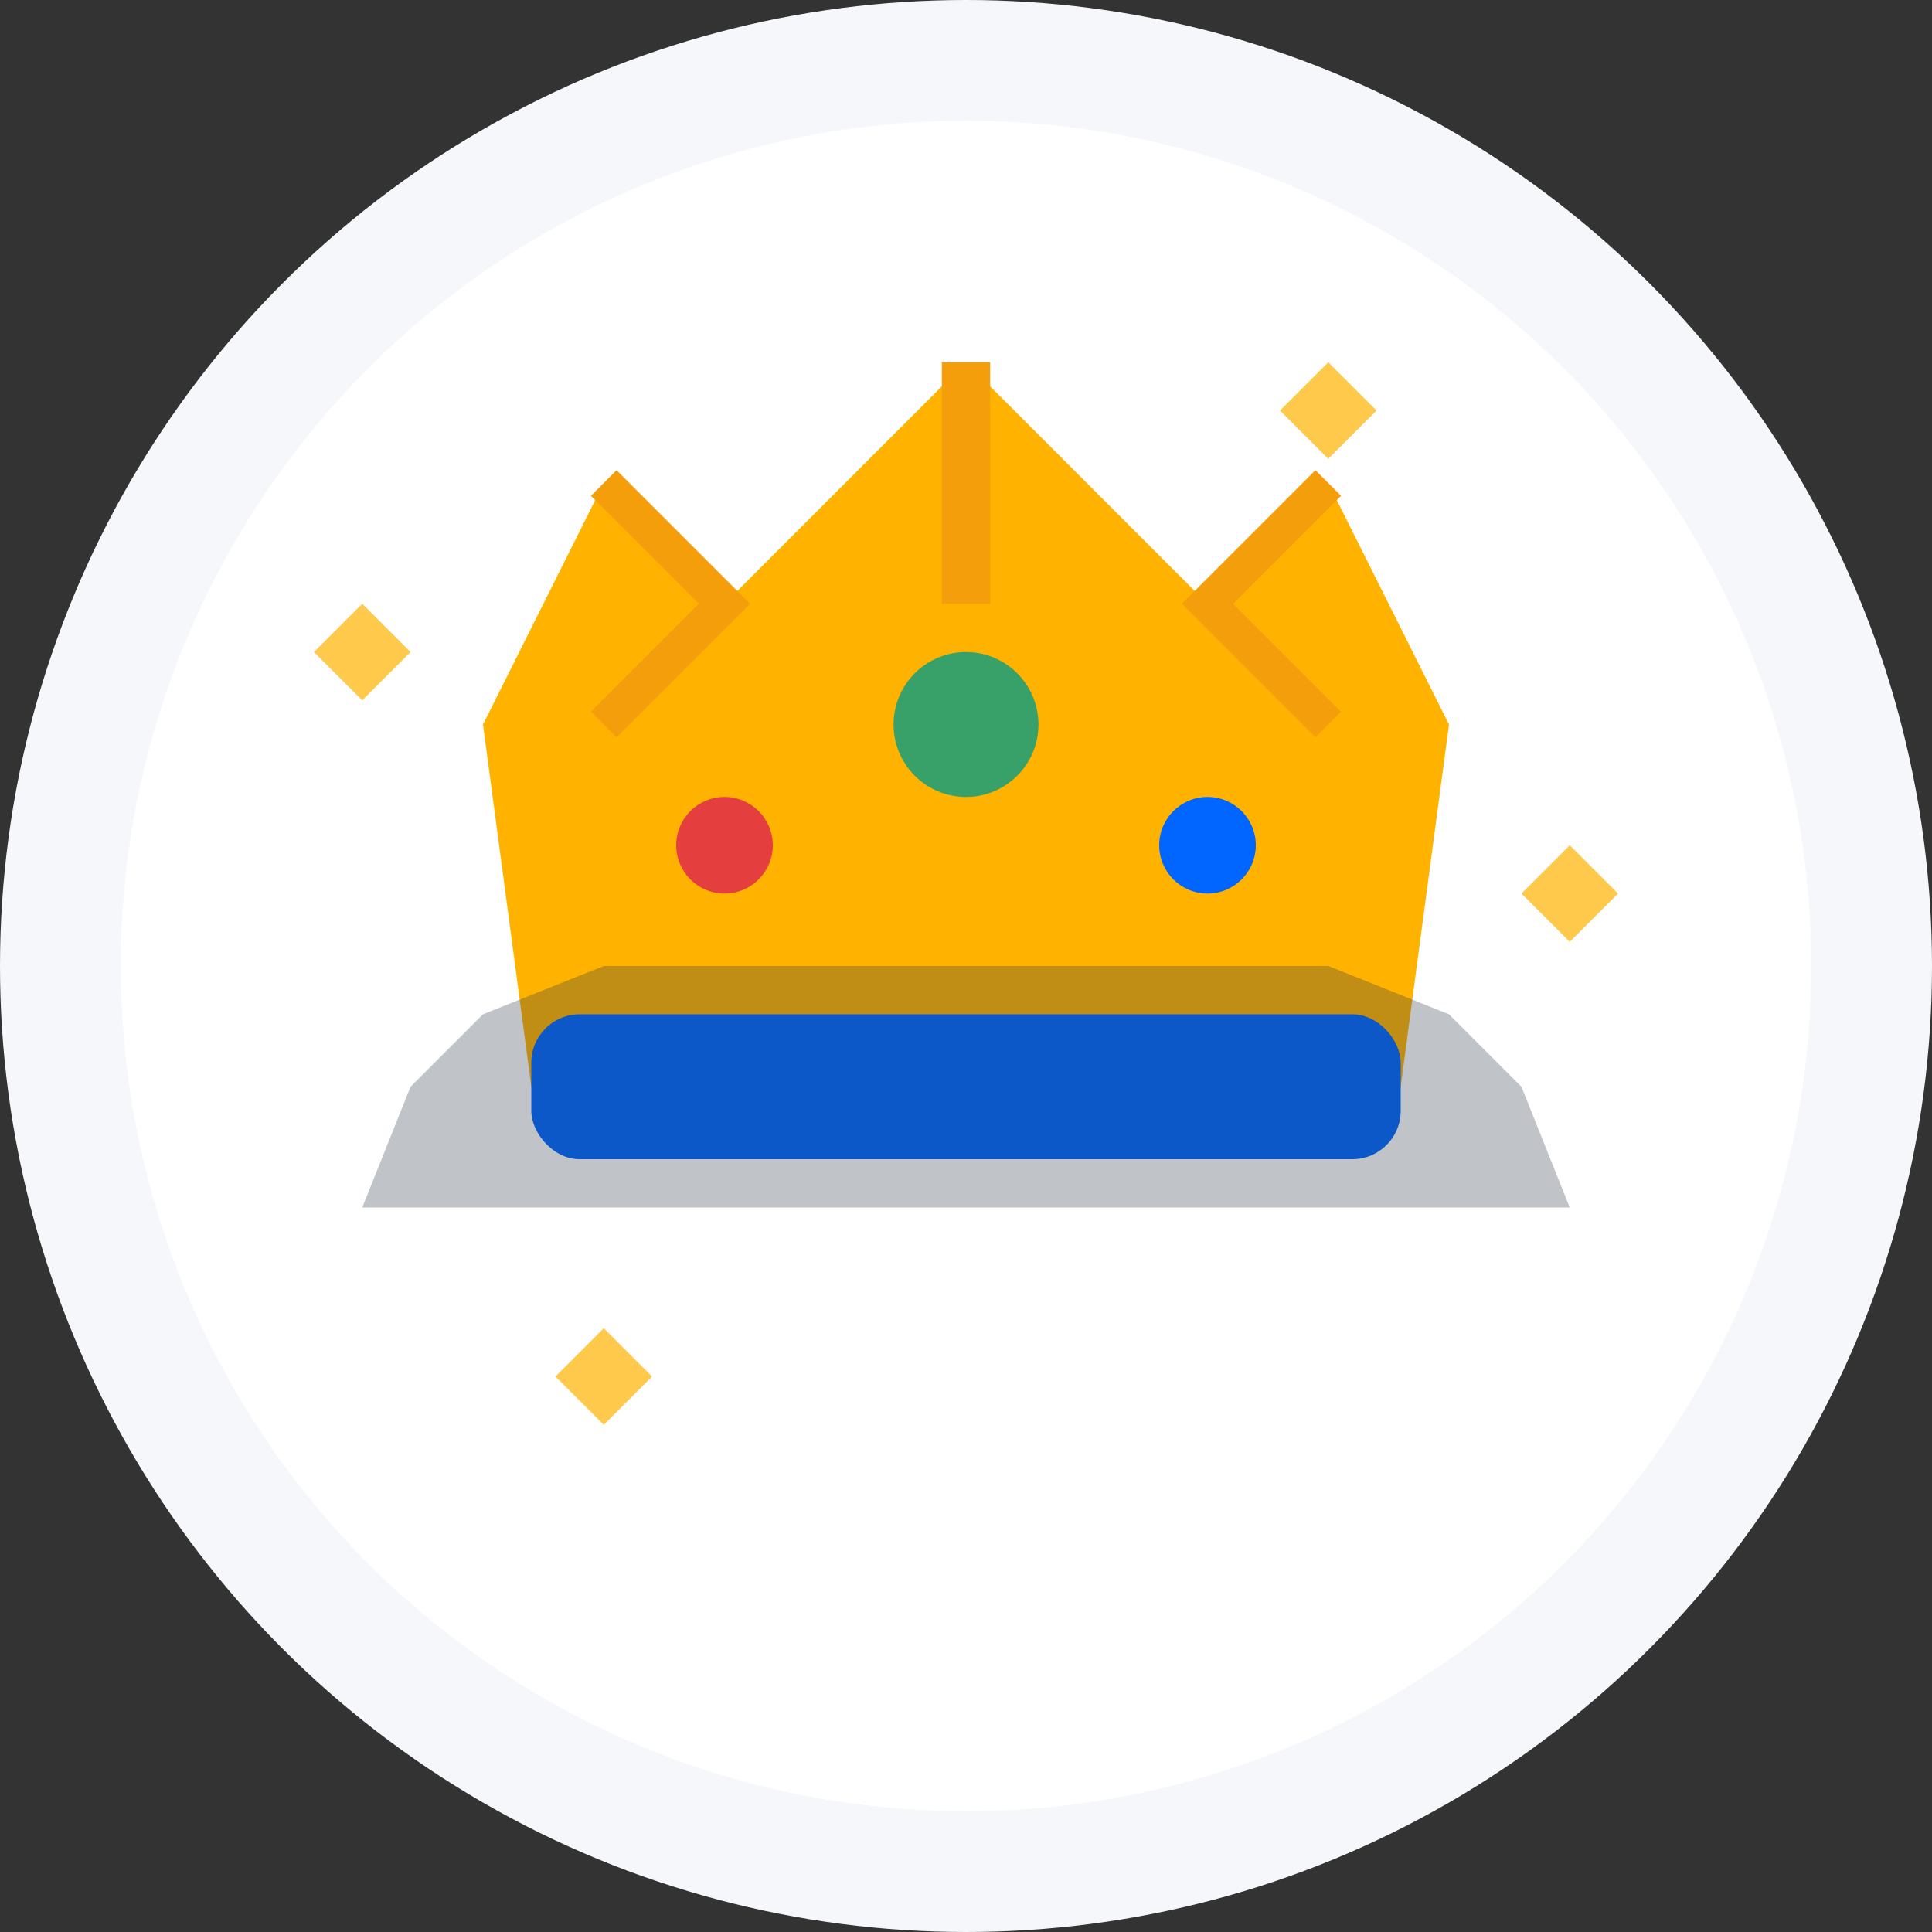 <svg width="80" height="80" viewBox="0 0 80 80" fill="none" xmlns="http://www.w3.org/2000/svg">
  <rect x="0" y="0" width="80" height="80" fill="#333333" stroke="none"/>
  <!-- Background Circle -->
  <circle cx="40" cy="40" r="40" fill="#F5F7FA"/>
  <circle cx="40" cy="40" r="35" fill="#FFFFFF"/>
  
  <!-- Crown Symbol -->
  <path d="M20 30 L25 20 L30 25 L40 15 L50 25 L55 20 L60 30 L58 45 L22 45 Z" fill="#FFB300"/>
  <rect x="22" y="42" width="36" height="6" rx="2" fill="#0066FF"/>
  
  <!-- Decorative Gems -->
  <circle cx="30" cy="35" r="2" fill="#E53E3E"/>
  <circle cx="40" cy="30" r="3" fill="#38A169"/>
  <circle cx="50" cy="35" r="2" fill="#0066FF"/>
  
  <!-- Luxury Car Silhouette -->
  <path d="M15 50 L65 50 L63 45 L60 42 L55 40 L25 40 L20 42 L17 45 Z" fill="#2D3748" opacity="0.3"/>
  
  <!-- Crown Details -->
  <path d="M25 20 L30 25 L25 30" fill="none" stroke="#F59E0B" stroke-width="1.5"/>
  <path d="M55 20 L50 25 L55 30" fill="none" stroke="#F59E0B" stroke-width="1.5"/>
  <path d="M40 15 L40 25" fill="none" stroke="#F59E0B" stroke-width="2"/>
  
  <!-- Sparkle Effects -->
  <g opacity="0.7">
    <path d="M15 25 L17 27 L15 29 L13 27 Z" fill="#FFB300"/>
    <path d="M65 35 L67 37 L65 39 L63 37 Z" fill="#FFB300"/>
    <path d="M25 55 L27 57 L25 59 L23 57 Z" fill="#FFB300"/>
    <path d="M55 15 L57 17 L55 19 L53 17 Z" fill="#FFB300"/>
  </g>
</svg>
